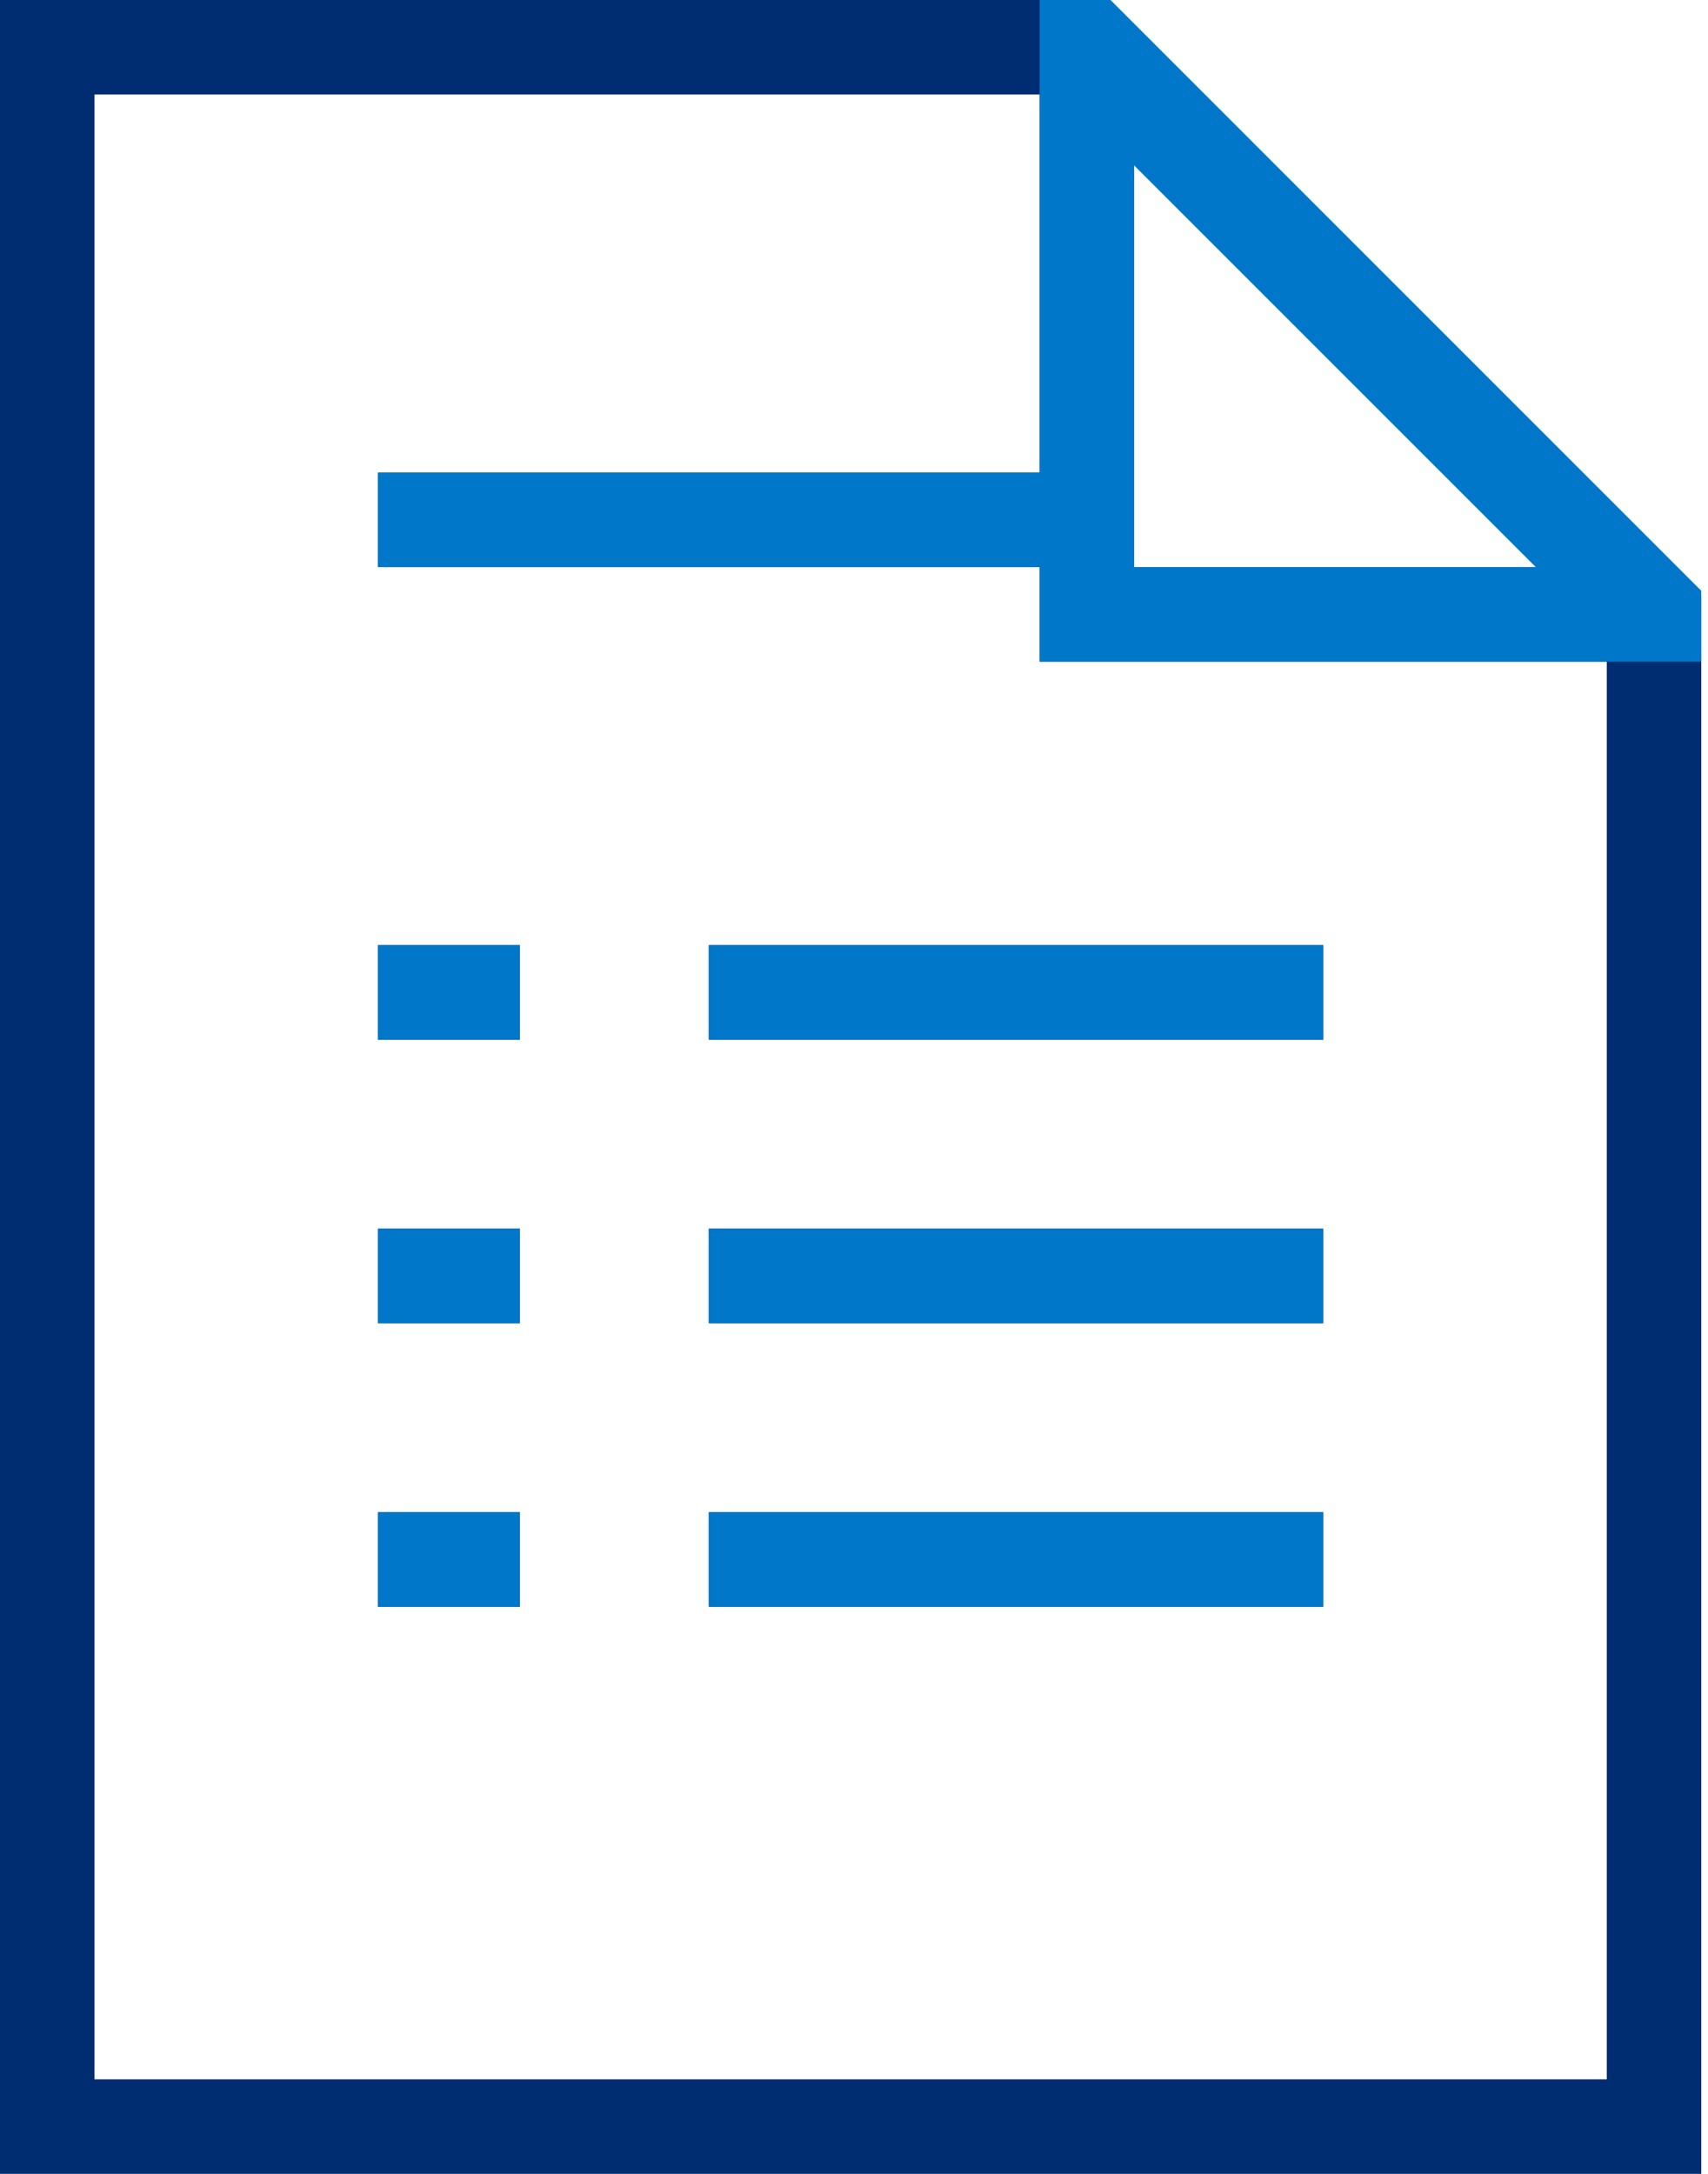 <?xml version="1.0" encoding="UTF-8"?> <svg xmlns="http://www.w3.org/2000/svg" width="33" height="42" viewBox="0 0 33 42" fill="none"><path d="M0 0V42H32.87V11.499L32.613 11.213L21.656 0.257L21.371 0H0ZM1.826 1.826H20.087V9.13H7.304V10.957H20.087V12.783H31.044V40.174H1.826V1.826ZM21.913 3.139L29.731 10.957H21.913V3.139ZM7.304 18.261V20.087H10.043V18.261H7.304ZM13.696 18.261V20.087H25.565V18.261H13.696ZM7.304 23.739V25.565H10.043V23.739H7.304ZM13.696 23.739V25.565H25.565V23.739H13.696ZM7.304 29.217V31.044H10.043V29.217H7.304ZM13.696 29.217V31.044H25.565V29.217H13.696Z" fill="#002D72"></path><path fill-rule="evenodd" clip-rule="evenodd" d="M32.869 11.413V12.783H31.043H20.086V10.957H7.304V9.13H20.086V1.826V0H21.456L32.869 11.413ZM7.304 20.087V18.261H10.043V20.087H7.304ZM13.695 18.261V20.087H25.565V18.261H13.695ZM7.304 25.565V23.739H10.043V25.565H7.304ZM13.695 23.739V25.565H25.565V23.739H13.695ZM7.304 31.044V29.217H10.043V31.044H7.304ZM13.695 29.217V31.044H25.565V29.217H13.695ZM21.912 3.196V10.957H29.673L21.912 3.196Z" fill="#0077C8"></path></svg> 